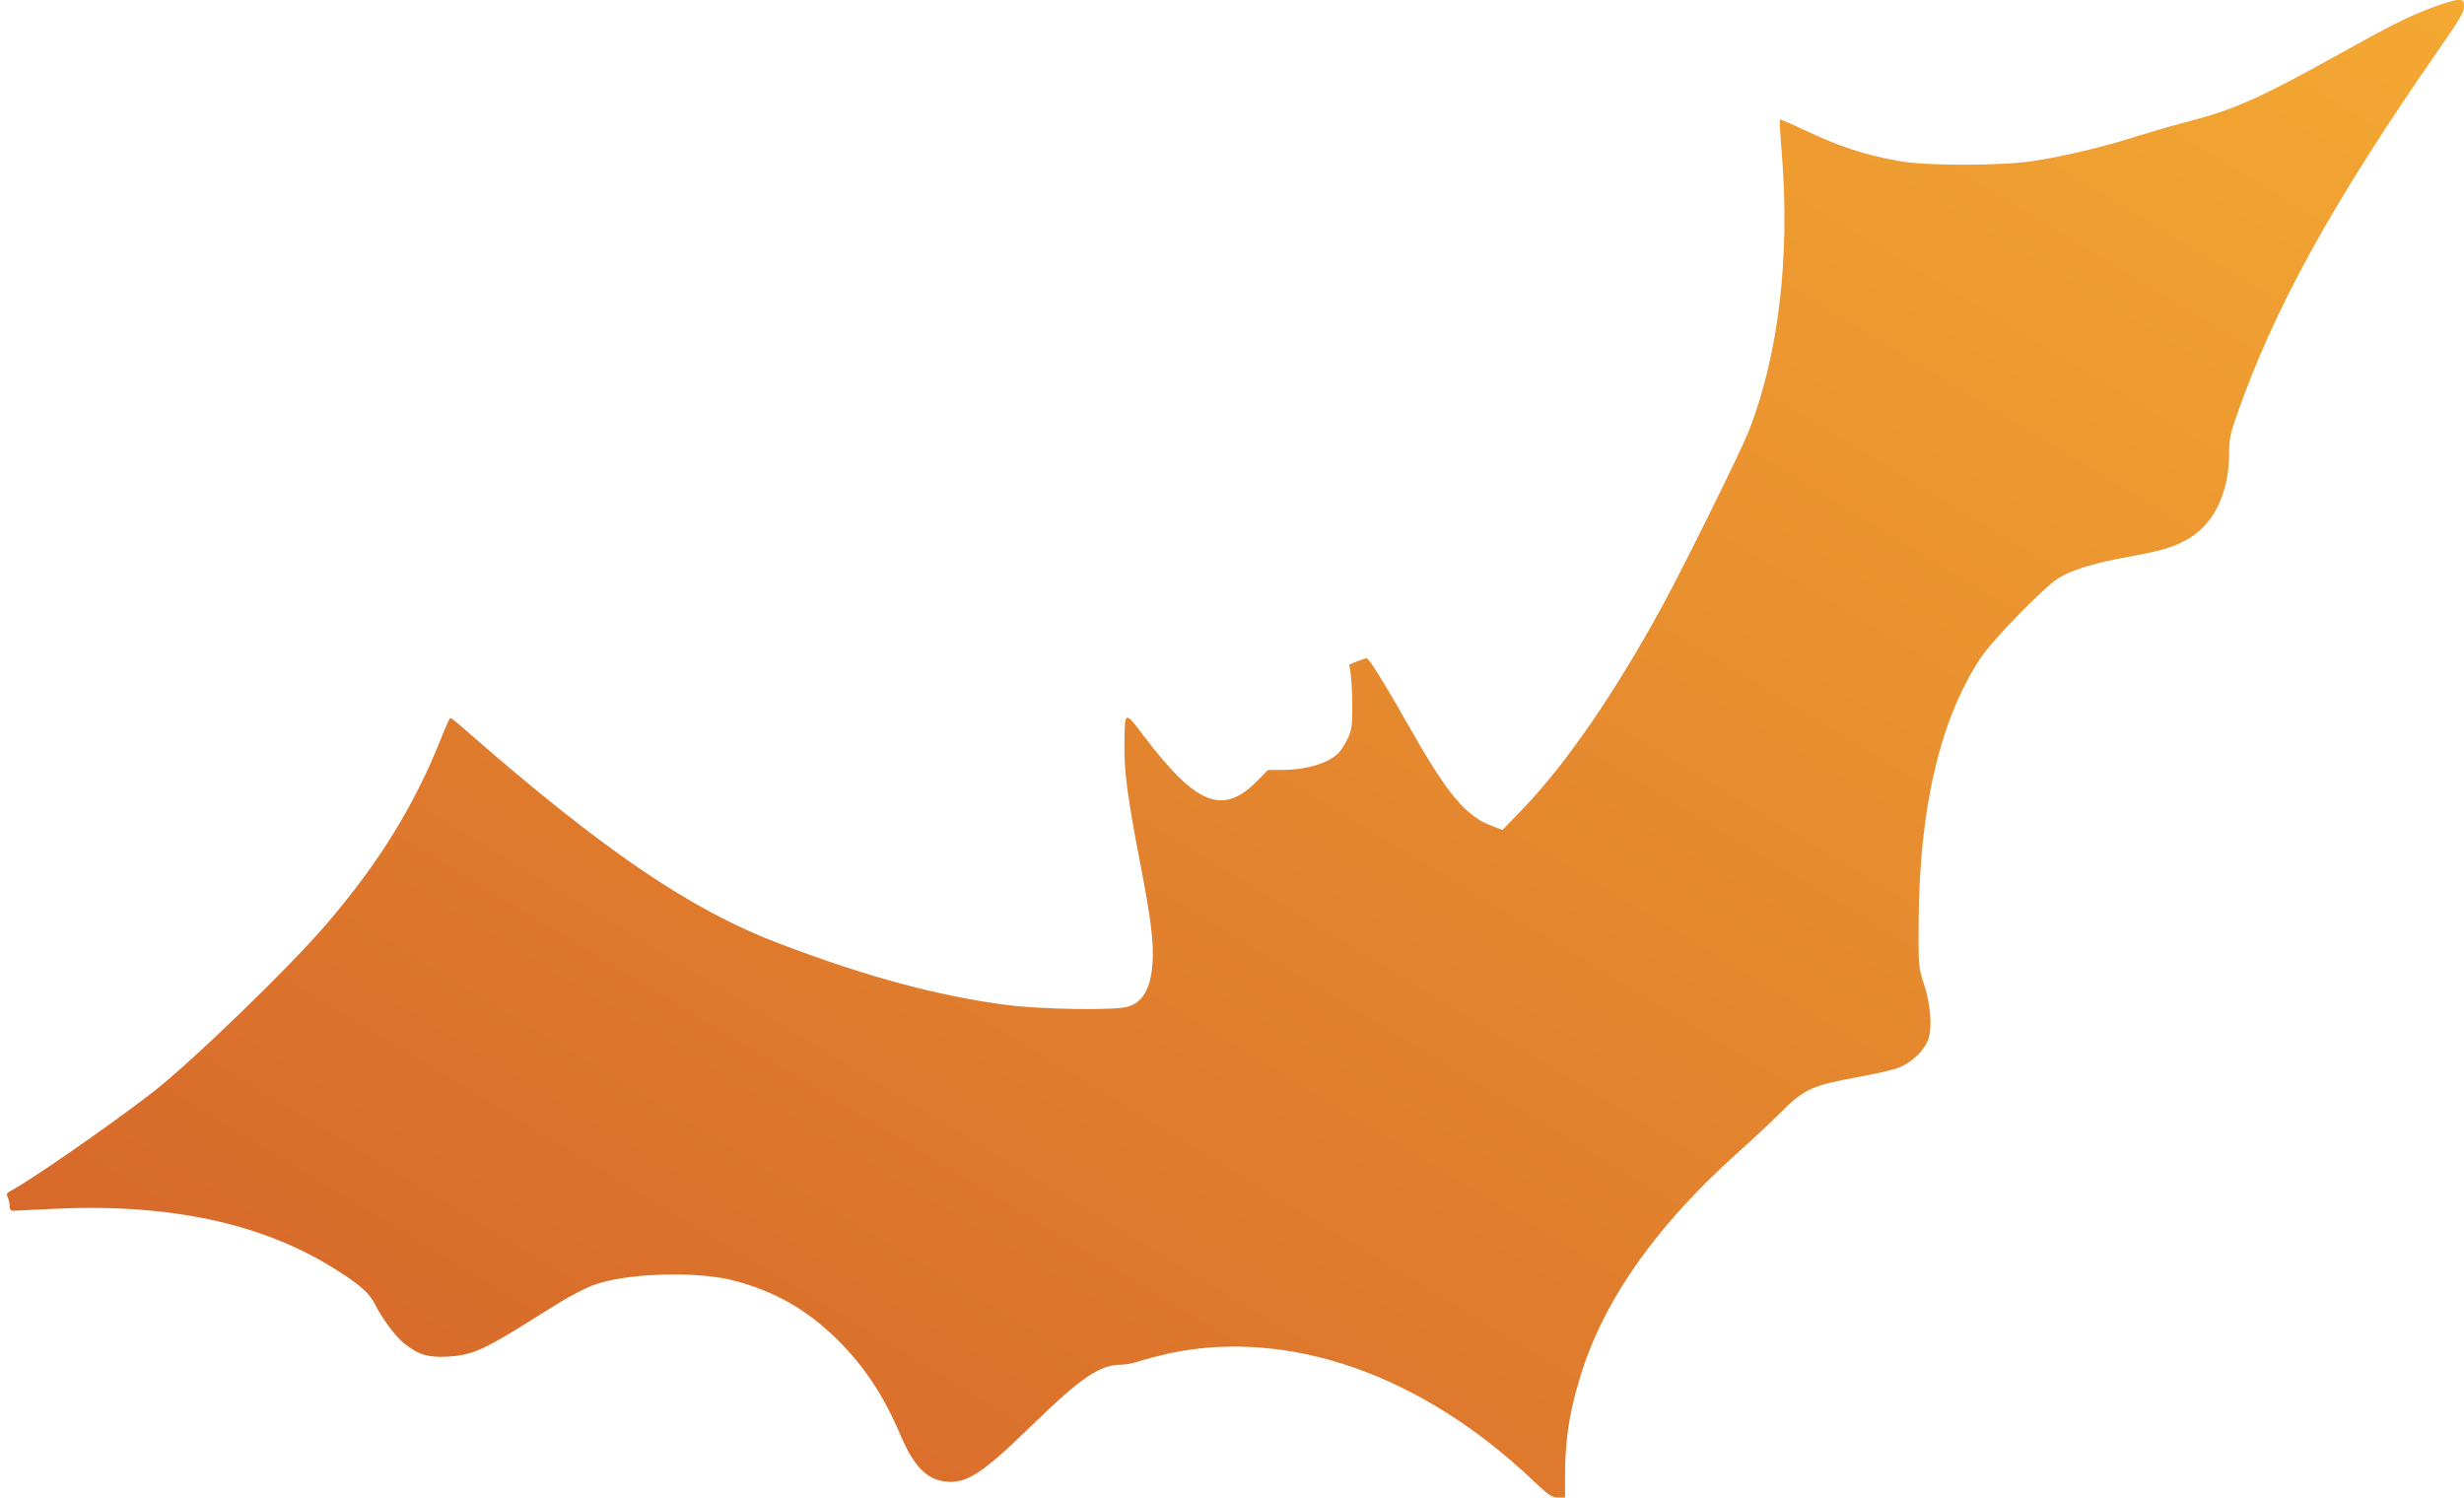<svg version="1.0" xmlns="http://www.w3.org/2000/svg"
 viewBox="0 0 1280 778">
<defs>
  <linearGradient id="heliGrad" x1="0%" y1="0%" x2="100%" y2="100%">
    <stop offset="0%" style="stop-color:#D4622A"/>
    <stop offset="100%" style="stop-color:#F4A932"/>
  </linearGradient>
</defs>
<g transform="translate(0,778) scale(0.1,-0.1)">
<path fill="url(#heliGrad)" d="M12635 7741 c-125 -47 -228 -99 -498 -250 -390 -217 -535 -282 -762
-340 -66 -17 -191 -53 -278 -80 -176 -56 -365 -101 -538 -128 -163 -25 -554
-25 -693 0 -185 34 -307 74 -489 160 -70 33 -129 58 -131 56 -2 -2 2 -80 10
-174 44 -540 -17 -1052 -172 -1446 -41 -104 -329 -687 -444 -899 -249 -457
-503 -827 -730 -1063 l-105 -109 -57 22 c-132 49 -230 166 -418 498 -141 248
-218 372 -231 372 -5 0 -27 -7 -50 -16 l-40 -17 8 -51 c4 -28 8 -103 8 -166 0
-99 -3 -122 -23 -165 -13 -27 -33 -60 -45 -73 -53 -57 -168 -92 -300 -92 l-70
0 -58 -59 c-178 -179 -315 -124 -589 238 -99 130 -97 131 -99 -51 -1 -136 16
-268 78 -591 60 -310 76 -435 68 -543 -9 -131 -52 -204 -132 -225 -70 -19
-449 -13 -626 10 -357 47 -725 146 -1173 316 -471 178 -924 487 -1650 1123
-33 29 -62 52 -66 52 -4 0 -24 -44 -45 -97 -138 -350 -323 -651 -594 -968
-196 -230 -712 -729 -916 -886 -228 -175 -627 -452 -733 -508 -18 -10 -20 -15
-12 -31 5 -10 10 -30 10 -44 0 -20 5 -26 23 -26 12 1 105 5 207 10 598 29
1084 -75 1462 -314 126 -79 176 -123 205 -180 38 -76 108 -170 152 -205 74
-59 123 -74 225 -69 116 6 180 32 364 145 75 47 177 110 225 140 49 30 121 67
160 83 165 66 540 79 740 27 212 -56 377 -150 532 -302 145 -143 244 -292 334
-503 68 -159 134 -227 231 -239 109 -13 192 40 447 289 261 253 356 318 467
318 23 0 69 9 100 20 31 10 101 28 154 40 619 129 1304 -110 1883 -659 85 -80
101 -91 133 -91 l36 0 0 113 c0 200 27 360 96 567 125 373 392 744 797 1108
78 69 181 166 229 214 121 121 160 139 408 184 79 14 169 35 200 46 73 27 144
97 160 158 18 64 7 180 -26 280 -28 84 -28 88 -27 320 3 588 111 1052 320
1369 65 99 340 380 413 422 67 39 188 76 345 104 166 30 232 48 298 82 152 76
236 241 237 460 0 67 6 99 36 185 197 568 499 1114 1067 1931 94 135 117 175
117 203 0 32 -2 34 -32 34 -18 0 -78 -18 -133 -39z"/>
</g>
</svg>

